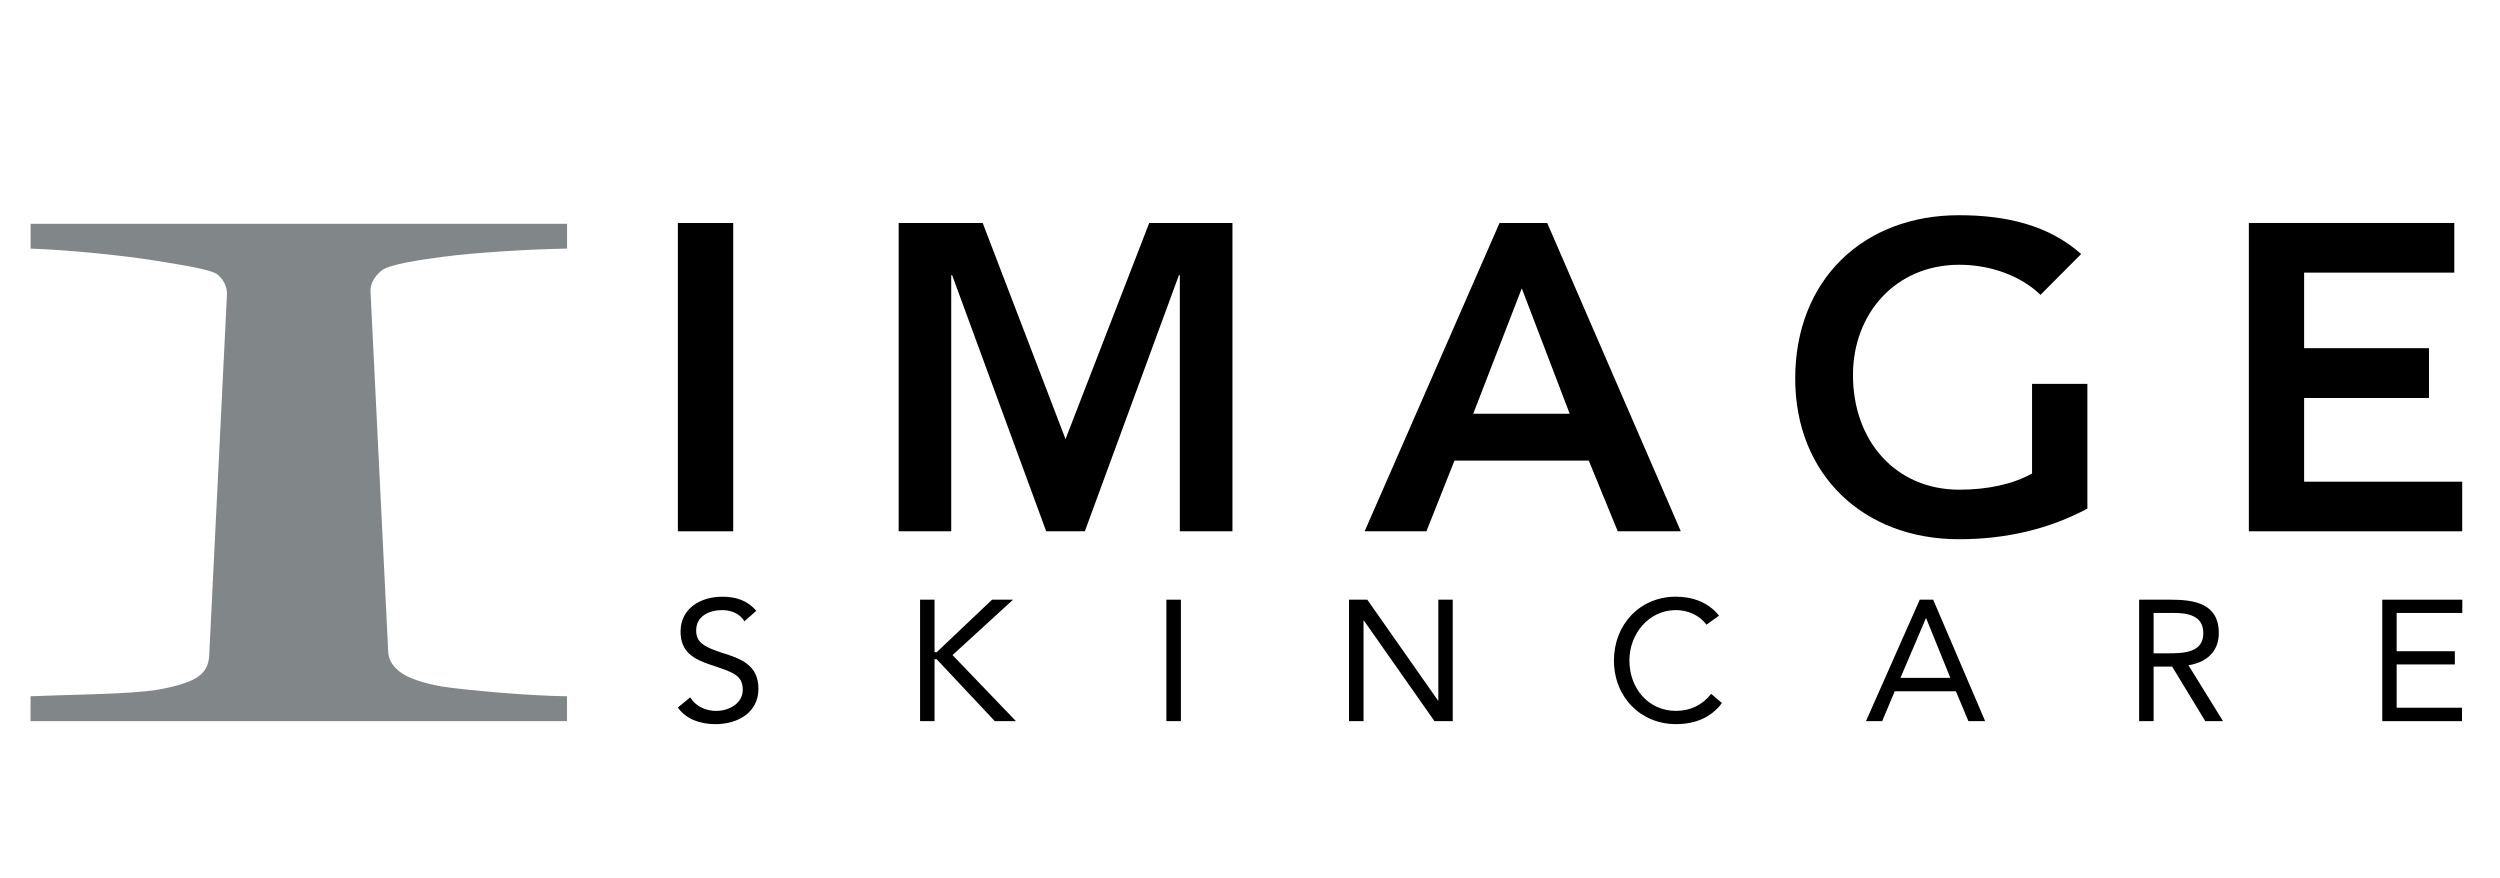 <svg xmlns="http://www.w3.org/2000/svg" fill="none" viewBox="0 0 715 251" height="251" width="715">
<path fill="black" d="M209.7 63.78H193.87V151.95H209.7V63.78Z"></path>
<path fill="black" d="M257.02 63.77H281.05L304.74 125.58L328.68 63.77H352.48V151.95H337.43V78.7H337.17L310.26 151.95H299.21L272.31 78.7H272.05V151.95H257.02V63.77Z"></path>
<path fill="black" d="M428.86 63.77H442.5L480.71 151.94H462.67L454.39 131.73H415.98L407.96 151.94H390.29L428.87 63.77H428.86ZM448.93 118.32L435.23 82.47L421.34 118.32H448.92H448.93Z"></path>
<path fill="black" d="M581.17 109.76V135.42C575.67 138.5 568.41 140.05 560.38 140.05C542.11 140.05 529.95 126.08 529.95 107.27C529.95 89.71 542.11 75.72 560.38 75.72C569.26 75.72 577.94 78.86 583.58 84.33L595.21 72.65C585.95 64.4 573.79 61.55 560.24 61.55C532.96 61.55 513.43 79.98 513.43 108.29C513.43 135.76 532.96 154.22 560.24 154.22C573.94 154.22 586.18 151.24 596.99 145.46V109.78H581.16L581.17 109.76Z"></path>
<path fill="black" d="M643.17 63.77H701.93V77.97H658.98V99.58H694.69V113.82H658.98V137.76H704.19V151.95H643.17V63.77Z"></path>
<path fill="black" d="M212.92 177.67C211.51 175.43 209.07 174.49 206.53 174.49C202.85 174.49 199.11 176.19 199.11 180.29C199.11 183.45 200.86 184.89 206.45 186.68C211.85 188.38 216.91 190.13 216.91 197C216.91 203.85 210.94 207.11 204.62 207.11C200.61 207.11 196.24 205.83 193.87 202.34L197.41 199.44C198.89 201.98 201.83 203.32 204.83 203.32C208.42 203.32 212.43 201.24 212.43 197.28C212.43 193.02 209.52 192.24 203.35 190.17C198.37 188.55 194.64 186.45 194.64 180.63C194.64 173.96 200.43 170.66 206.53 170.66C210.47 170.66 213.72 171.69 216.3 174.7L212.92 177.67Z"></path>
<path fill="black" d="M263.14 171.51H267.28V186.53H267.89L283.73 171.51H289.73L272.42 187.35L290.56 206.25H284.51L267.89 188.54H267.28V206.25H263.14V171.51Z"></path>
<path fill="black" d="M337.74 171.51H333.59V206.24H337.74V171.51Z"></path>
<path fill="black" d="M385.82 171.51H391.04L411.26 200.34H411.36V171.51H415.48V206.25H410.26L390.04 177.43H389.97V206.25H385.82V171.51Z"></path>
<path fill="black" d="M488.04 178.66C485.96 175.85 482.64 174.49 479.3 174.49C471.53 174.49 466.01 181.28 466.01 188.89C466.01 196.9 471.47 203.31 479.3 203.31C483.5 203.31 486.91 201.59 489.4 198.44L492.47 201.06C489.4 205.21 484.85 207.1 479.3 207.1C469.29 207.1 461.59 199.42 461.59 188.89C461.59 178.66 468.98 170.65 479.3 170.65C484.05 170.65 488.64 172.26 491.64 176.09L488.04 178.66Z"></path>
<path fill="black" d="M549.04 171.51H552.89L567.75 206.24H562.96L559.39 197.7H541.9L538.3 206.24H533.67L549.05 171.51H549.04ZM550.87 176.78H550.82L543.53 193.87H557.8L550.87 176.78Z"></path>
<path fill="black" d="M611.79 171.51H620.69C627.44 171.51 634.58 172.48 634.58 181.1C634.58 186.16 631.28 189.41 625.9 190.26L635.78 206.25H630.71L621.23 190.64H615.93V206.25H611.79V171.52V171.51ZM615.94 186.85H619.65C624.22 186.85 630.15 186.85 630.15 181.1C630.15 176.09 625.78 175.3 621.72 175.3H615.93V186.84L615.94 186.85Z"></path>
<path fill="black" d="M681.33 171.51H704.22V175.3H685.44V186.25H702.08V190.03H685.44V202.41H704.13V206.25H681.33V171.51Z"></path>
<path fill="#818688" d="M162.17 206.25H8.74V199.13C13.08 198.99 19.3 198.76 27.47 198.53C35.67 198.26 41.38 197.85 44.78 197.31C50.01 196.43 53.89 195.26 56.32 193.76C58.69 192.24 59.7 190.15 59.83 187.51L64.9 84.38C65.04 82.11 64.08 80.14 62.27 78.57C60.55 77.02 51.37 75.68 44.79 74.6C39.96 73.8 33.97 73.07 26.66 72.34C19.4 71.64 13.42 71.27 8.75 71.1V64.01H162.18V71.1C157.18 71.19 151.25 71.4 144.4 71.85C137.51 72.29 131.49 72.8 126.36 73.49C120.29 74.3 111.12 75.62 109.07 77.42C106.98 79.2 105.86 81.24 105.97 83.44L111.03 186.39C111.12 188.6 112.2 190.53 114.49 192.24C116.77 193.92 120.77 195.33 126.35 196.33C129.69 196.85 135.18 197.44 142.84 198.1C150.35 198.71 156.83 199.05 162.16 199.14V206.26L162.17 206.25Z" clip-rule="evenodd" fill-rule="evenodd"></path>
</svg>
